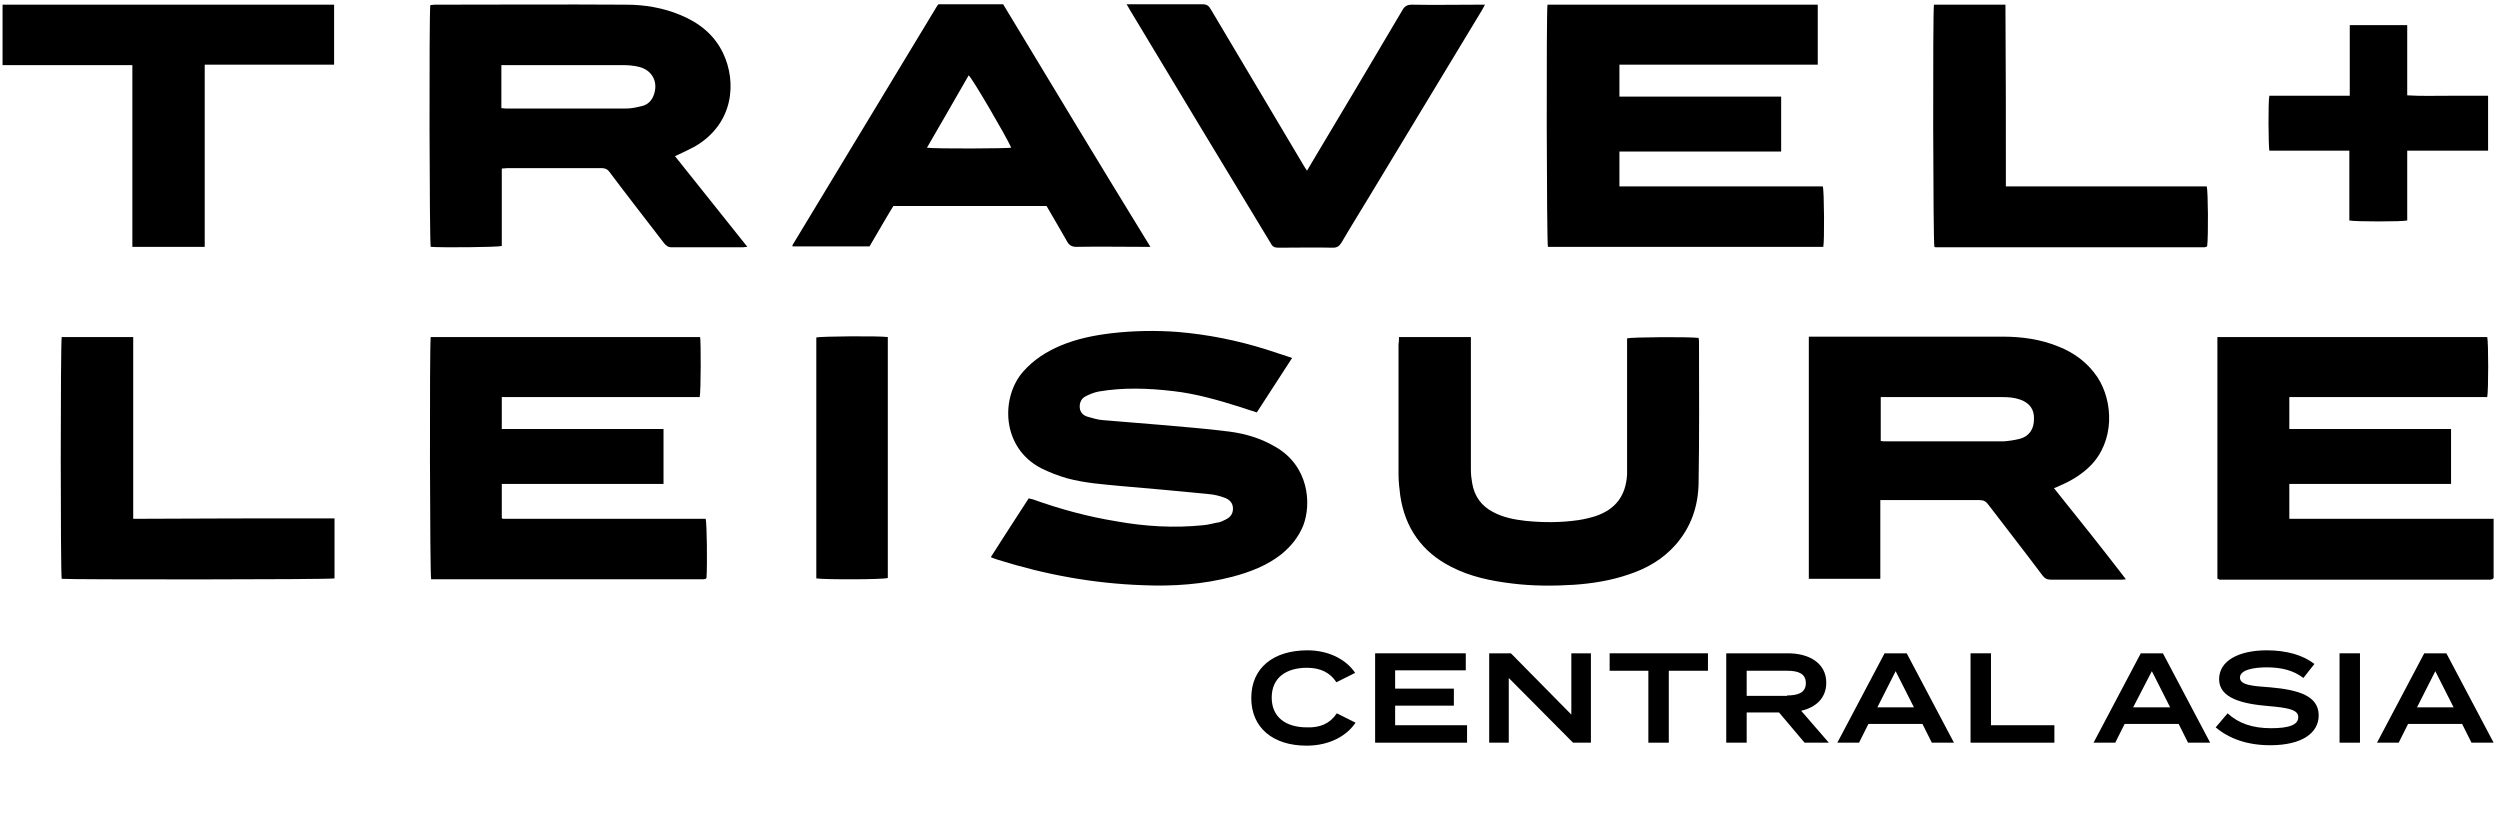 <svg xmlns="http://www.w3.org/2000/svg" xmlns:xlink="http://www.w3.org/1999/xlink" id="&#x421;&#x43B;&#x43E;&#x439;_1" x="0px" y="0px" viewBox="0 0 587.4 191.7" style="enable-background:new 0 0 587.4 191.7;" xml:space="preserve"><g>	<path d="M303.6,84.1c-2.8,4.3-5.5,8.5-8.3,12.8c-1.4-0.4-2.7-0.9-4-1.3c-5.1-1.6-10.3-3.1-15.6-3.7c-5.9-0.7-11.8-0.9-17.6,0.1  c-1,0.2-2,0.6-3,1.1c-1,0.5-1.5,1.5-1.4,2.7c0.1,1.1,0.8,1.8,1.8,2.1c1.1,0.3,2.3,0.7,3.5,0.8c4.5,0.4,8.9,0.7,13.4,1.1  c5.5,0.5,11,0.9,16.4,1.6c3.9,0.5,7.5,1.6,10.9,3.6c7.8,4.5,8.5,13.3,6.5,18.5c-1.1,2.7-2.9,4.9-5.1,6.7c-3.4,2.7-7.4,4.2-11.5,5.3  c-6.9,1.8-13.9,2.3-21,2c-11.7-0.4-23.1-2.5-34.2-6c-0.5-0.2-1-0.3-1.6-0.6c3-4.7,5.9-9.2,8.9-13.8c0.3,0.1,0.6,0.1,0.9,0.2  c6.4,2.3,13,4.1,19.8,5.2c6.7,1.2,13.5,1.6,20.3,0.9c1.3-0.1,2.5-0.5,3.8-0.7c0.4-0.1,0.8-0.3,1.2-0.5c1.2-0.5,2-1.3,2-2.7  c0-1.4-0.9-2.2-2.1-2.6c-1.1-0.4-2.3-0.7-3.5-0.8c-6.9-0.7-13.8-1.3-20.7-1.9c-4.2-0.4-8.5-0.7-12.6-1.8c-2.1-0.6-4.2-1.4-6.2-2.4  c-9.4-4.9-9.5-16.8-4.1-22.8c2.4-2.7,5.4-4.6,8.7-6c3.8-1.6,7.8-2.4,11.9-2.9c5.2-0.6,10.5-0.7,15.7-0.3c7.1,0.6,14,2,20.7,4.1  C299.3,82.7,301.4,83.4,303.6,84.1z"></path>	<path d="M482.6,114.7c0.6-0.2,1-0.4,1.4-0.6c2.6-1.1,5.1-2.6,7.1-4.6c5.8-5.8,5.5-15.1,1.7-20.9c-2.3-3.4-5.4-5.7-9.2-7.2  c-4.2-1.7-8.6-2.3-13-2.3c-14.7,0-29.5,0-44.2,0H425V136h16.8v-18.5h1.5c7.3,0,14.6,0,21.8,0c1,0,1.5,0.3,2.1,1.1  c4.2,5.5,8.5,11,12.7,16.6c0.5,0.7,1.1,1,2,1c5.4,0,10.8,0,16.2,0c0.4,0,0.8,0,1.4-0.1C493.9,128.8,488.3,121.8,482.6,114.7z   M474.6,103.1c-1.2,0.3-2.5,0.5-3.8,0.6c-9.2,0-18.5,0-27.7,0c-0.4,0-0.8,0-1.2-0.1V93.3h28.6c1.4,0,2.8,0.1,4.2,0.6  c2.2,0.8,3.3,2.3,3.2,4.6C477.9,100.8,476.8,102.5,474.6,103.1z"></path>	<path d="M158.6,36.7c1.7-0.8,3.2-1.5,4.7-2.3c9.2-5.4,9.8-15.2,6.6-21.9c-2.1-4.4-5.7-7.2-10.1-9c-4.1-1.7-8.4-2.4-12.7-2.4  c-15-0.1-30,0-45,0c-0.3,0-0.7,0.1-1,0.1c-0.3,2.8-0.2,55.9,0.1,56.8c2.6,0.2,15.6,0.1,16.7-0.2V39.6c0.5,0,1-0.1,1.4-0.1  c7.3,0,14.6,0,22,0c0.8,0,1.4,0.2,1.9,0.9c4.2,5.6,8.5,11.1,12.8,16.7c0.5,0.6,0.9,1,1.8,1c5.6,0,11.2,0,16.8,0  c0.3,0,0.6-0.1,1-0.1C169.8,50.7,164.2,43.7,158.6,36.7z M153.5,22.6c-0.5,1.2-1.4,2-2.6,2.3c-1.2,0.3-2.5,0.6-3.8,0.6  c-9.5,0-18.9,0-28.3,0c-0.3,0-0.6-0.1-1-0.1V15.3h1.5c9,0,18,0,27,0c1.3,0,2.6,0.1,3.8,0.4C153.4,16.5,154.8,19.5,153.5,22.6z"></path>	<path d="M521,136c0-18.9,0-37.8,0-56.8c21.2,0,42.3,0,63.4,0c0.3,1,0.3,12.7,0,14.1c-15.5,0-30.9,0-46.5,0c0,2.5,0,4.9,0,7.5  c12.6,0,25.3,0,38,0c0,4.3,0,8.5,0,12.9c-12.7,0-25.3,0-38,0c0,2.8,0,5.4,0,8.2c16,0,31.9,0,48,0c0,4.7,0,9.4,0,13.9  c-0.1,0.1-0.1,0.1-0.2,0.2l-0.1,0.1c-0.2,0-0.3,0.1-0.5,0.1c-21.2,0-42.4,0-63.7,0C521.4,136.1,521.3,136,521,136z"></path>	<path d="M164.4,93.3c-15.4,0-30.9,0-46.5,0c0,2.5,0,4.9,0,7.5c12.7,0,25.3,0,38,0c0,4.3,0,8.5,0,12.9c-12.7,0-25.3,0-38,0  c0,2.8,0,5.4,0,8l0.1,0.1l0.1,0.1c0.1,0,0.2,0,0.3,0h0.1c0.1,0,0.3,0,0.4,0c15.5,0,31,0,46.5,0c0.1,0,0.2,0,0.3,0h0.1  c0.3,1,0.4,10.9,0.2,13.9l-0.1,0.1l-0.1,0.1c-0.1,0-0.3,0.1-0.4,0.1c-21.2,0-42.4,0-63.5,0c-0.2,0-0.4,0-0.6,0  c-0.3-1-0.4-54.9-0.1-56.9c21.1,0,42.2,0,63.3,0C164.7,80.1,164.7,91.9,164.4,93.3z"></path>	<path d="M427.1,1.1c0,4.7,0,9.3,0,14.1c-15.5,0-31,0-46.6,0c0,2.6,0,5,0,7.5c12.7,0,25.3,0,38,0c0,4.3,0,8.5,0,12.9  c-12.7,0-25.3,0-38,0c0,2.8,0,5.4,0,8.2c16,0,31.9,0,47.8,0c0.3,1.1,0.4,12.8,0.1,14.2c-21.5,0-43.1,0-64.7,0  c-0.3-1-0.4-55-0.1-56.9C384.7,1.1,405.8,1.1,427.1,1.1z"></path>	<path d="M328.7,79.2c5.7,0,11.3,0,16.9,0c0,0.6,0,1.1,0,1.7c0,9.8,0,19.6,0,29.4c0,1.1,0.1,2.1,0.3,3.2c0.5,3.1,2.2,5.4,4.9,6.8  c2.4,1.3,5.1,1.8,7.8,2.1c4.1,0.4,8.2,0.4,12.3-0.2c1.3-0.2,2.6-0.5,3.9-0.9c4.8-1.6,7.2-4.8,7.5-9.8c0-0.6,0-1.2,0-1.7  c0-9.6,0-19.2,0-28.7c0-0.5,0-1.1,0-1.6c1-0.3,14.6-0.4,16.8-0.1c0,0.2,0.1,0.5,0.1,0.7c0,11.2,0.1,22.4-0.1,33.5  c-0.1,5.4-1.8,10.3-5.4,14.4c-3,3.4-6.8,5.6-11.1,7c-4.1,1.4-8.4,2.1-12.8,2.4c-4.8,0.3-9.7,0.3-14.5-0.3c-5-0.6-9.8-1.6-14.3-3.9  c-6.9-3.5-10.9-9.2-12-16.8c-0.2-1.6-0.4-3.3-0.4-4.9c0-10.2,0-20.4,0-30.6C328.7,80.3,328.7,79.8,328.7,79.2z"></path>	<path d="M235.7,1h-15.2c-0.2,0.2-0.3,0.4-0.5,0.7c-11.3,18.6-22.5,37.3-33.8,55.9v0.1v0.1c0,0,0,0.1,0.1,0.1h18  c1.9-3.2,3.7-6.4,5.6-9.5h36c1.6,2.8,3.3,5.6,4.8,8.3c0.5,0.9,1.1,1.3,2.2,1.3c5.2-0.1,10.5,0,15.7,0h1.7  C258.5,38.8,247.1,19.9,235.7,1z M217.8,34.7c3.3-5.7,6.6-11.4,9.8-17c0.8,0.6,8.8,14.3,10,17C236.8,34.9,219.7,35,217.8,34.7z"></path>	<path d="M264.7,1c0.6,0,1,0,1.4,0c5.5,0,10.9,0,16.4,0c1,0,1.5,0.3,2,1.2c7.2,12.2,14.5,24.3,21.7,36.5c0.2,0.4,0.5,0.8,0.9,1.4  c0.4-0.7,0.7-1.2,1-1.7c7.2-12,14.3-24,21.4-36c0.5-0.9,1.1-1.3,2.2-1.3c5.2,0.1,10.4,0,15.6,0c0.4,0,0.9,0,1.6,0  c-0.3,0.5-0.5,1-0.7,1.3c-8.8,14.5-17.5,29-26.3,43.5c-2.2,3.7-4.5,7.3-6.7,11.1c-0.5,0.8-1,1.2-2,1.2c-4.3-0.1-8.5,0-12.8,0  c-0.9,0-1.4-0.2-1.8-1c-11.1-18.3-22.2-36.7-33.2-55C265.2,1.8,265,1.5,264.7,1z"></path>	<path d="M48.1,58c-5.7,0-11.3,0-17,0c0-14.2,0-28.4,0-42.7c-10.3,0-20.4,0-30.5,0c0-4.8,0-9.4,0-14.2c26,0,51.9,0,77.9,0  c0,4.7,0,9.3,0,14.1c-10.1,0-20.2,0-30.4,0C48.1,29.5,48.1,43.7,48.1,58z"></path>	<path d="M78.6,121.8c0,4.9,0,9.5,0,14.1c-1,0.3-62.7,0.3-64.1,0.1c-0.3-1-0.3-55.4,0-56.8c5.5,0,11.1,0,16.8,0  c0,14.2,0,28.4,0,42.7C47,121.8,62.7,121.8,78.6,121.8z"></path>	<path d="M471.3,43.8c15.9,0,31.6,0,47.2,0c0.3,1,0.4,11.6,0.1,14c0,0,0,0.1-0.1,0.1l-0.1,0.1c-0.1,0-0.3,0.1-0.4,0.1  c-21,0-42,0-63,0c-0.2,0-0.3,0-0.5-0.1c-0.3-0.9-0.4-54.9-0.1-56.9c5.5,0,11.1,0,16.8,0C471.3,15.3,471.3,29.5,471.3,43.8z"></path>	<path d="M533.2,22.5c6.2,0,12.5,0,18.9,0c0-5.6,0-11.1,0-16.6c4.6,0,9,0,13.5,0c0,5.5,0,10.9,0,16.5c3.2,0.2,6.4,0.1,9.5,0.1  s6.3,0,9.5,0c0,4.3,0,8.5,0,12.9c-6.3,0-12.6,0-19,0c0,5.6,0,11,0,16.4c-1.1,0.3-12.3,0.3-13.6,0c0-5.4,0-10.8,0-16.4  c-6.4,0-12.6,0-18.8,0C533,34.3,532.9,24,533.2,22.5z"></path>	<path d="M191.8,135.9c0-18.9,0-37.8,0-56.6c0.9-0.3,15.2-0.4,16.8-0.1c0,18.9,0,37.7,0,56.6C207.6,136.2,193.4,136.2,191.8,135.9z"></path></g><g>	<path d="M314.1,167.6l4.4,2.2c-2,3-6,5.4-11.5,5.4c-7.9,0-13-4.2-13-11.2c0-7,5.1-11.2,13.2-11.2c5.3,0,9.3,2.4,11.2,5.3l-4.4,2.2  c-1.5-2.3-3.8-3.4-6.9-3.4c-5,0-8.3,2.4-8.3,7c0,4.6,3.3,7,8.3,7C310.2,171,312.5,170,314.1,167.6z"></path>	<path d="M344.7,170.5v4h-21.6v-21h21.3v4h-16.6v4.3h13.8v4h-13.8v4.6H344.7z"></path>	<path d="M373.8,153.5v21h-4.2l-15.1-15.2v15.2h-4.6v-21h5.1l14.2,14.4v-14.4H373.8z"></path>	<path d="M401.3,157.6h-9.2v16.9h-4.8v-16.9h-9.1v-4.1h23.1V157.6z"></path>	<path d="M424,174.5l-6-7.1h-7.6v7.1h-4.8v-21h14.5c5.1,0,9,2.4,9,6.9c0,3.6-2.4,5.8-5.9,6.6l6.5,7.5H424z M419.9,163.4  c2.5,0,4.4-0.6,4.4-2.9s-1.9-2.9-4.4-2.9h-9.5v5.9H419.9z"></path>	<path d="M451.7,170.1H439l-2.2,4.4h-5.1l11.1-21h5.2l11.1,21h-5.2L451.7,170.1z M449.7,166.2l-4.3-8.5l-4.3,8.5H449.7z"></path>	<path d="M482.7,170.4v4.1H463v-21h4.8v16.9H482.7z"></path>	<path d="M511.9,170.1h-12.7l-2.2,4.4h-5.1l11.1-21h5.2l11.1,21h-5.2L511.9,170.1z M509.9,166.2l-4.3-8.5l-4.4,8.5H509.9z"></path>	<path d="M544.8,168.1c0,4.1-3.9,7-11.4,7c-5.3,0-9.6-1.5-12.8-4.2l2.8-3.3c2.6,2.4,5.9,3.5,10.2,3.5c4.3,0,6.4-0.8,6.4-2.6  c0-1.7-2.2-2.2-7-2.6c-6-0.5-11.6-1.8-11.6-6.3c0-4.4,4.7-6.8,11.2-6.8c4.6,0,8.5,1.1,11.2,3.2l-2.6,3.3c-2.3-1.8-5.2-2.5-8.6-2.5  c-2.8,0-6.3,0.5-6.3,2.4c0,1.8,3,2,7.2,2.3C540.1,162.1,544.8,163.5,544.8,168.1z"></path>	<path d="M549.7,174.5v-21h4.8v21H549.7z"></path>	<path d="M578.5,170.1h-12.7l-2.2,4.4h-5.1l11.1-21h5.2l11.1,21h-5.2L578.5,170.1z M576.5,166.2l-4.3-8.5l-4.3,8.5H576.5z"></path></g></svg>